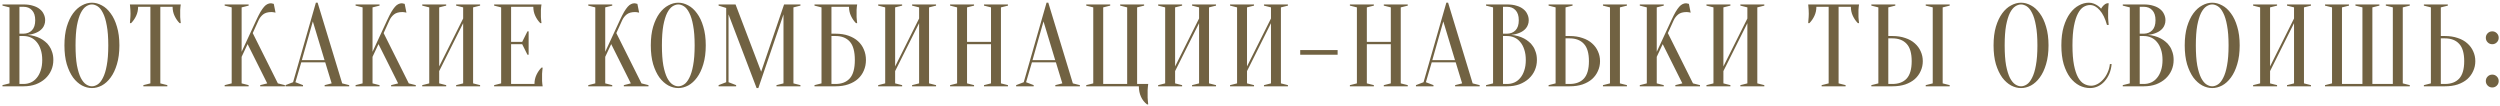 <?xml version="1.0" encoding="UTF-8"?> <svg xmlns="http://www.w3.org/2000/svg" width="898" height="38" viewBox="0 0 898 38" fill="none"><path d="M0.89 31V30.58L3.41 29.95V2.65L0.89 2.02V1.6H8.45C9.766 1.6 10.9 1.754 11.852 2.062C12.832 2.342 13.644 2.748 14.288 3.28C14.932 3.784 15.408 4.386 15.716 5.086C16.052 5.758 16.22 6.486 16.22 7.27C16.22 7.886 16.122 8.432 15.926 8.908C15.758 9.384 15.52 9.804 15.212 10.168C14.932 10.504 14.596 10.812 14.204 11.092C13.84 11.344 13.462 11.554 13.07 11.722C12.146 12.142 11.096 12.408 9.92 12.52C11.656 12.688 13.196 13.122 14.54 13.822C15.128 14.13 15.688 14.508 16.22 14.956C16.78 15.376 17.27 15.908 17.69 16.552C18.138 17.168 18.488 17.896 18.74 18.736C19.02 19.548 19.16 20.486 19.16 21.55C19.16 22.866 18.908 24.098 18.404 25.246C17.9 26.394 17.172 27.402 16.22 28.27C15.296 29.11 14.176 29.782 12.86 30.286C11.544 30.762 10.074 31 8.45 31H0.89ZM6.98 12.94V30.16H8.45C9.402 30.16 10.284 29.978 11.096 29.614C11.908 29.25 12.608 28.704 13.196 27.976C13.812 27.248 14.288 26.352 14.624 25.288C14.988 24.224 15.17 22.978 15.17 21.55C15.17 20.122 14.988 18.876 14.624 17.812C14.288 16.748 13.812 15.852 13.196 15.124C12.608 14.396 11.908 13.85 11.096 13.486C10.284 13.122 9.402 12.94 8.45 12.94H6.98ZM6.98 12.1H8.45C9.71 12.072 10.718 11.666 11.474 10.882C12.258 10.07 12.65 8.866 12.65 7.27C12.65 5.674 12.258 4.47 11.474 3.658C10.718 2.846 9.71 2.44 8.45 2.44H6.98V12.1ZM42.885 16.3C42.885 18.876 42.591 21.13 42.003 23.062C41.443 24.966 40.687 26.562 39.735 27.85C38.811 29.11 37.761 30.062 36.585 30.706C35.409 31.322 34.219 31.63 33.015 31.63C31.811 31.63 30.621 31.322 29.445 30.706C28.269 30.062 27.205 29.11 26.253 27.85C25.329 26.562 24.573 24.966 23.985 23.062C23.425 21.13 23.145 18.876 23.145 16.3C23.145 13.724 23.425 11.484 23.985 9.58C24.573 7.648 25.329 6.052 26.253 4.792C27.205 3.504 28.269 2.552 29.445 1.936C30.621 1.292 31.811 0.97 33.015 0.97C34.219 0.97 35.409 1.292 36.585 1.936C37.761 2.552 38.811 3.504 39.735 4.792C40.687 6.052 41.443 7.648 42.003 9.58C42.591 11.484 42.885 13.724 42.885 16.3ZM38.895 16.3C38.895 13.416 38.713 11.036 38.349 9.16C38.013 7.256 37.551 5.744 36.963 4.624C36.403 3.504 35.773 2.72 35.073 2.272C34.373 1.824 33.687 1.6 33.015 1.6C32.343 1.6 31.657 1.824 30.957 2.272C30.257 2.72 29.613 3.504 29.025 4.624C28.465 5.744 28.003 7.256 27.639 9.16C27.303 11.036 27.135 13.416 27.135 16.3C27.135 19.184 27.303 21.578 27.639 23.482C28.003 25.358 28.465 26.856 29.025 27.976C29.613 29.096 30.257 29.88 30.957 30.328C31.657 30.776 32.343 31 33.015 31C33.687 31 34.373 30.776 35.073 30.328C35.773 29.88 36.403 29.096 36.963 27.976C37.551 26.856 38.013 25.358 38.349 23.482C38.713 21.578 38.895 19.184 38.895 16.3ZM57.587 29.95L60.107 30.58V31H51.497V30.58L54.017 29.95V2.44H49.607C49.607 3.616 49.369 4.708 48.893 5.716C48.417 6.724 47.815 7.592 47.087 8.32H46.667C46.695 7.956 46.723 7.578 46.751 7.186C46.779 6.85 46.807 6.5 46.835 6.136C46.863 5.744 46.877 5.352 46.877 4.96C46.877 4.428 46.863 3.966 46.835 3.574C46.807 3.154 46.779 2.79 46.751 2.482C46.723 2.146 46.695 1.852 46.667 1.6H64.937C64.881 1.852 64.839 2.146 64.811 2.482C64.783 2.79 64.755 3.154 64.727 3.574C64.727 3.966 64.727 4.428 64.727 4.96C64.727 5.352 64.727 5.744 64.727 6.136C64.755 6.5 64.783 6.85 64.811 7.186C64.839 7.578 64.881 7.956 64.937 8.32H64.517C63.789 7.592 63.187 6.724 62.711 5.716C62.235 4.708 61.997 3.616 61.997 2.44H57.587V29.95ZM86.791 20.416V29.95L89.311 30.58V31H80.701V30.58L83.222 29.95V2.65L80.701 2.02V1.6H89.311V2.02L86.791 2.65V18.61L92.041 7.27C92.602 6.066 93.106 5.072 93.553 4.288C94.029 3.504 94.463 2.888 94.856 2.44C95.275 1.964 95.681 1.642 96.073 1.474C96.466 1.278 96.871 1.18 97.291 1.18C97.403 1.18 97.516 1.194 97.627 1.222C97.74 1.25 97.852 1.278 97.963 1.306C98.076 1.334 98.201 1.362 98.341 1.39L98.972 4.54C98.832 4.512 98.692 4.484 98.552 4.456C98.412 4.428 98.257 4.4 98.09 4.372C97.921 4.344 97.725 4.33 97.501 4.33C96.242 4.33 95.248 4.61 94.519 5.17C93.82 5.73 93.273 6.43 92.882 7.27L90.781 11.89L99.811 29.95L102.331 30.58V31H93.469V30.58L95.99 29.95L88.933 15.838L86.791 20.416ZM108.423 21.592H116.571L112.371 7.69L108.423 21.592ZM116.823 22.39H108.213L106.113 29.53L108.843 30.58V31H102.543V30.58L105.273 29.53L113.463 0.97H114.093L122.913 29.95L125.433 30.58V31H116.613V30.58L119.133 29.95L116.823 22.39ZM133.813 20.416V29.95L136.333 30.58V31H127.723V30.58L130.243 29.95V2.65L127.723 2.02V1.6H136.333V2.02L133.813 2.65V18.61L139.063 7.27C139.623 6.066 140.127 5.072 140.575 4.288C141.051 3.504 141.485 2.888 141.877 2.44C142.297 1.964 142.703 1.642 143.095 1.474C143.487 1.278 143.893 1.18 144.313 1.18C144.425 1.18 144.537 1.194 144.649 1.222C144.761 1.25 144.873 1.278 144.985 1.306C145.097 1.334 145.223 1.362 145.363 1.39L145.993 4.54C145.853 4.512 145.713 4.484 145.573 4.456C145.433 4.428 145.279 4.4 145.111 4.372C144.943 4.344 144.747 4.33 144.523 4.33C143.263 4.33 142.269 4.61 141.541 5.17C140.841 5.73 140.295 6.43 139.903 7.27L137.803 11.89L146.833 29.95L149.353 30.58V31H140.491V30.58L143.011 29.95L135.955 15.838L133.813 20.416ZM157.755 25.54V29.95L160.275 30.58V31H151.665V30.58L154.185 29.95V2.65L151.665 2.02V1.6H160.275V2.02L157.755 2.65V23.86L166.365 6.64V2.65L163.845 2.02V1.6H172.455V2.02L169.935 2.65V29.95L172.455 30.58V31H163.845V30.58L166.365 29.95V8.32L157.755 25.54ZM191.983 30.16C191.983 28.984 192.221 27.892 192.697 26.884C193.173 25.876 193.775 25.008 194.503 24.28H194.923C194.867 24.644 194.825 25.022 194.797 25.414C194.769 25.75 194.741 26.114 194.713 26.506C194.713 26.898 194.713 27.276 194.713 27.64C194.713 28.172 194.713 28.648 194.713 29.068C194.741 29.46 194.769 29.81 194.797 30.118C194.825 30.454 194.867 30.748 194.923 31H177.493V30.58L180.013 29.95V2.65L177.493 2.02V1.6H194.503C194.447 1.852 194.405 2.146 194.377 2.482C194.349 2.79 194.321 3.154 194.293 3.574C194.293 3.966 194.293 4.428 194.293 4.96C194.293 5.352 194.293 5.744 194.293 6.136C194.321 6.5 194.349 6.85 194.377 7.186C194.405 7.578 194.447 7.956 194.503 8.32H194.083C193.355 7.592 192.753 6.724 192.277 5.716C191.801 4.708 191.563 3.616 191.563 2.44H183.583V15.04H187.573L189.463 11.26H189.883V19.66H189.463L187.573 15.88H183.583V30.16H191.983ZM217.398 20.416V29.95L219.918 30.58V31H211.308V30.58L213.828 29.95V2.65L211.308 2.02V1.6H219.918V2.02L217.398 2.65V18.61L222.648 7.27C223.208 6.066 223.712 5.072 224.16 4.288C224.636 3.504 225.07 2.888 225.462 2.44C225.882 1.964 226.288 1.642 226.68 1.474C227.072 1.278 227.478 1.18 227.898 1.18C228.01 1.18 228.122 1.194 228.234 1.222C228.346 1.25 228.458 1.278 228.57 1.306C228.682 1.334 228.808 1.362 228.948 1.39L229.578 4.54C229.438 4.512 229.298 4.484 229.158 4.456C229.018 4.428 228.864 4.4 228.696 4.372C228.528 4.344 228.332 4.33 228.108 4.33C226.848 4.33 225.854 4.61 225.126 5.17C224.426 5.73 223.88 6.43 223.488 7.27L221.388 11.89L230.418 29.95L232.938 30.58V31H224.076V30.58L226.596 29.95L219.54 15.838L217.398 20.416ZM253.509 16.3C253.509 18.876 253.215 21.13 252.627 23.062C252.067 24.966 251.311 26.562 250.359 27.85C249.435 29.11 248.385 30.062 247.209 30.706C246.033 31.322 244.843 31.63 243.639 31.63C242.435 31.63 241.245 31.322 240.069 30.706C238.893 30.062 237.829 29.11 236.877 27.85C235.953 26.562 235.197 24.966 234.609 23.062C234.049 21.13 233.769 18.876 233.769 16.3C233.769 13.724 234.049 11.484 234.609 9.58C235.197 7.648 235.953 6.052 236.877 4.792C237.829 3.504 238.893 2.552 240.069 1.936C241.245 1.292 242.435 0.97 243.639 0.97C244.843 0.97 246.033 1.292 247.209 1.936C248.385 2.552 249.435 3.504 250.359 4.792C251.311 6.052 252.067 7.648 252.627 9.58C253.215 11.484 253.509 13.724 253.509 16.3ZM249.519 16.3C249.519 13.416 249.337 11.036 248.973 9.16C248.637 7.256 248.175 5.744 247.587 4.624C247.027 3.504 246.397 2.72 245.697 2.272C244.997 1.824 244.311 1.6 243.639 1.6C242.967 1.6 242.281 1.824 241.581 2.272C240.881 2.72 240.237 3.504 239.649 4.624C239.089 5.744 238.627 7.256 238.263 9.16C237.927 11.036 237.759 13.416 237.759 16.3C237.759 19.184 237.927 21.578 238.263 23.482C238.627 25.358 239.089 26.856 239.649 27.976C240.237 29.096 240.881 29.88 241.581 30.328C242.281 30.776 242.967 31 243.639 31C244.311 31 244.997 30.776 245.697 30.328C246.397 29.88 247.027 29.096 247.587 27.976C248.175 26.856 248.637 25.358 248.973 23.482C249.337 21.578 249.519 19.184 249.519 16.3ZM281.64 1.6H287.52V2.02L285 2.65V29.95L287.52 30.58V31H278.91V30.58L281.43 29.95V5.17L272.4 31.63H271.77L261.69 5.17V29.53L264.42 30.58V31H258.12V30.58L260.85 29.53V2.86L258.12 2.02V1.6H264.21L273.408 25.75L281.64 1.6ZM298.657 12.1H300.127C301.863 12.1 303.403 12.338 304.747 12.814C306.119 13.29 307.267 13.948 308.191 14.788C309.115 15.628 309.815 16.622 310.291 17.77C310.795 18.918 311.047 20.178 311.047 21.55C311.047 22.922 310.795 24.182 310.291 25.33C309.815 26.478 309.115 27.472 308.191 28.312C307.267 29.152 306.119 29.81 304.747 30.286C303.403 30.762 301.863 31 300.127 31H292.567V30.58L295.087 29.95V2.65L292.567 2.02V1.6H307.897C307.841 1.852 307.799 2.146 307.771 2.482C307.743 2.79 307.715 3.154 307.687 3.574C307.687 3.966 307.687 4.428 307.687 4.96C307.687 5.352 307.687 5.744 307.687 6.136C307.715 6.5 307.743 6.85 307.771 7.186C307.799 7.578 307.841 7.956 307.897 8.32H307.477C306.749 7.592 306.147 6.724 305.671 5.716C305.195 4.708 304.957 3.616 304.957 2.44H298.657V12.1ZM298.657 30.16H300.127C302.339 30.16 304.047 29.488 305.251 28.144C306.455 26.8 307.057 24.602 307.057 21.55C307.057 18.498 306.455 16.3 305.251 14.956C304.047 13.612 302.339 12.94 300.127 12.94H298.657V30.16ZM321.532 25.54V29.95L324.052 30.58V31H315.442V30.58L317.962 29.95V2.65L315.442 2.02V1.6H324.052V2.02L321.532 2.65V23.86L330.142 6.64V2.65L327.622 2.02V1.6H336.232V2.02L333.712 2.65V29.95L336.232 30.58V31H327.622V30.58L330.142 29.95V8.32L321.532 25.54ZM347.36 15.88V29.95L349.88 30.58V31H341.27V30.58L343.79 29.95V2.65L341.27 2.02V1.6H349.88V2.02L347.36 2.65V15.04H355.97V2.65L353.45 2.02V1.6H362.06V2.02L359.54 2.65V29.95L362.06 30.58V31H353.45V30.58L355.97 29.95V15.88H347.36ZM370.879 21.592H379.027L374.827 7.69L370.879 21.592ZM379.279 22.39H370.669L368.569 29.53L371.299 30.58V31H364.999V30.58L367.729 29.53L375.919 0.97H376.549L385.369 29.95L387.889 30.58V31H379.069V30.58L381.589 29.95L379.279 22.39ZM390.179 31V30.58L392.699 29.95V2.65L390.179 2.02V1.6H398.789V2.02L396.269 2.65V30.16H404.879V2.65L402.359 2.02V1.6H410.969V2.02L408.449 2.65V30.16H412.439C412.383 30.496 412.341 30.86 412.313 31.252C412.285 31.588 412.257 31.966 412.229 32.386C412.229 32.806 412.229 33.254 412.229 33.73C412.229 34.15 412.229 34.584 412.229 35.032C412.257 35.48 412.285 35.886 412.313 36.25C412.341 36.698 412.383 37.118 412.439 37.51H412.019C411.067 36.782 410.339 35.858 409.835 34.738C409.331 33.618 409.079 32.372 409.079 31H390.179ZM422.097 25.54V29.95L424.617 30.58V31H416.007V30.58L418.527 29.95V2.65L416.007 2.02V1.6H424.617V2.02L422.097 2.65V23.86L430.707 6.64V2.65L428.187 2.02V1.6H436.797V2.02L434.277 2.65V29.95L436.797 30.58V31H428.187V30.58L430.707 29.95V8.32L422.097 25.54ZM447.926 25.54V29.95L450.446 30.58V31H441.836V30.58L444.356 29.95V2.65L441.836 2.02V1.6H450.446V2.02L447.926 2.65V23.86L456.536 6.64V2.65L454.016 2.02V1.6H462.626V2.02L460.106 2.65V29.95L462.626 30.58V31H454.016V30.58L456.536 29.95V8.32L447.926 25.54ZM480.474 17.98V19.66H467.034V17.98H480.474ZM490.969 15.88V29.95L493.489 30.58V31H484.879V30.58L487.399 29.95V2.65L484.879 2.02V1.6H493.489V2.02L490.969 2.65V15.04H499.579V2.65L497.059 2.02V1.6H505.669V2.02L503.149 2.65V29.95L505.669 30.58V31H497.059V30.58L499.579 29.95V15.88H490.969ZM514.488 21.592H522.636L518.436 7.69L514.488 21.592ZM522.888 22.39H514.278L512.178 29.53L514.908 30.58V31H508.608V30.58L511.338 29.53L519.528 0.97H520.158L528.978 29.95L531.498 30.58V31H522.678V30.58L525.198 29.95L522.888 22.39ZM533.788 31V30.58L536.308 29.95V2.65L533.788 2.02V1.6H541.348C542.664 1.6 543.798 1.754 544.75 2.062C545.73 2.342 546.542 2.748 547.186 3.28C547.83 3.784 548.306 4.386 548.614 5.086C548.95 5.758 549.118 6.486 549.118 7.27C549.118 7.886 549.02 8.432 548.824 8.908C548.656 9.384 548.418 9.804 548.11 10.168C547.83 10.504 547.494 10.812 547.102 11.092C546.738 11.344 546.36 11.554 545.968 11.722C545.044 12.142 543.994 12.408 542.818 12.52C544.554 12.688 546.094 13.122 547.438 13.822C548.026 14.13 548.586 14.508 549.118 14.956C549.678 15.376 550.168 15.908 550.588 16.552C551.036 17.168 551.386 17.896 551.638 18.736C551.918 19.548 552.058 20.486 552.058 21.55C552.058 22.866 551.806 24.098 551.302 25.246C550.798 26.394 550.07 27.402 549.118 28.27C548.194 29.11 547.074 29.782 545.758 30.286C544.442 30.762 542.972 31 541.348 31H533.788ZM539.878 12.94V30.16H541.348C542.3 30.16 543.182 29.978 543.994 29.614C544.806 29.25 545.506 28.704 546.094 27.976C546.71 27.248 547.186 26.352 547.522 25.288C547.886 24.224 548.068 22.978 548.068 21.55C548.068 20.122 547.886 18.876 547.522 17.812C547.186 16.748 546.71 15.852 546.094 15.124C545.506 14.396 544.806 13.85 543.994 13.486C543.182 13.122 542.3 12.94 541.348 12.94H539.878ZM539.878 12.1H541.348C542.608 12.072 543.616 11.666 544.372 10.882C545.156 10.07 545.548 8.866 545.548 7.27C545.548 5.674 545.156 4.47 544.372 3.658C543.616 2.846 542.608 2.44 541.348 2.44H539.878V12.1ZM581.873 29.95L584.393 30.58V31H575.783V30.58L578.303 29.95V2.65L575.783 2.02V1.6H584.393V2.02L581.873 2.65V29.95ZM563.813 12.94C565.549 12.94 567.089 13.178 568.433 13.654C569.805 14.102 570.953 14.746 571.877 15.586C572.801 16.398 573.501 17.35 573.977 18.442C574.481 19.534 574.733 20.71 574.733 21.97C574.733 23.23 574.481 24.406 573.977 25.498C573.501 26.59 572.801 27.556 571.877 28.396C570.953 29.208 569.805 29.852 568.433 30.328C567.089 30.776 565.549 31 563.813 31H556.253V30.58L558.773 29.95V2.65L556.253 2.02V1.6H564.863V2.02L562.343 2.65V12.94H563.813ZM562.343 30.16H563.813C566.025 30.16 567.733 29.516 568.937 28.228C570.141 26.912 570.743 24.826 570.743 21.97C570.743 19.114 570.141 17.042 568.937 15.754C567.733 14.438 566.025 13.78 563.813 13.78H562.343V30.16ZM595.103 20.416V29.95L597.623 30.58V31H589.013V30.58L591.533 29.95V2.65L589.013 2.02V1.6H597.623V2.02L595.103 2.65V18.61L600.353 7.27C600.913 6.066 601.417 5.072 601.865 4.288C602.341 3.504 602.775 2.888 603.167 2.44C603.587 1.964 603.993 1.642 604.385 1.474C604.777 1.278 605.183 1.18 605.603 1.18C605.715 1.18 605.827 1.194 605.939 1.222C606.051 1.25 606.163 1.278 606.275 1.306C606.387 1.334 606.513 1.362 606.653 1.39L607.283 4.54C607.143 4.512 607.003 4.484 606.863 4.456C606.723 4.428 606.569 4.4 606.401 4.372C606.233 4.344 606.037 4.33 605.813 4.33C604.553 4.33 603.559 4.61 602.831 5.17C602.131 5.73 601.585 6.43 601.193 7.27L599.093 11.89L608.123 29.95L610.643 30.58V31H601.781V30.58L604.301 29.95L597.245 15.838L595.103 20.416ZM619.045 25.54V29.95L621.565 30.58V31H612.955V30.58L615.475 29.95V2.65L612.955 2.02V1.6H621.565V2.02L619.045 2.65V23.86L627.655 6.64V2.65L625.135 2.02V1.6H633.745V2.02L631.225 2.65V29.95L633.745 30.58V31H625.135V30.58L627.655 29.95V8.32L619.045 25.54ZM660.423 29.95L662.943 30.58V31H654.333V30.58L656.853 29.95V2.44H652.443C652.443 3.616 652.205 4.708 651.729 5.716C651.253 6.724 650.651 7.592 649.923 8.32H649.503C649.531 7.956 649.559 7.578 649.587 7.186C649.615 6.85 649.643 6.5 649.671 6.136C649.699 5.744 649.713 5.352 649.713 4.96C649.713 4.428 649.699 3.966 649.671 3.574C649.643 3.154 649.615 2.79 649.587 2.482C649.559 2.146 649.531 1.852 649.503 1.6H667.773C667.717 1.852 667.675 2.146 667.647 2.482C667.619 2.79 667.591 3.154 667.563 3.574C667.563 3.966 667.563 4.428 667.563 4.96C667.563 5.352 667.563 5.744 667.563 6.136C667.591 6.5 667.619 6.85 667.647 7.186C667.675 7.578 667.717 7.956 667.773 8.32H667.353C666.625 7.592 666.023 6.724 665.547 5.716C665.071 4.708 664.833 3.616 664.833 2.44H660.423V29.95ZM697.808 29.95L700.328 30.58V31H691.718V30.58L694.238 29.95V2.65L691.718 2.02V1.6H700.328V2.02L697.808 2.65V29.95ZM679.748 12.94C681.484 12.94 683.024 13.178 684.368 13.654C685.74 14.102 686.888 14.746 687.812 15.586C688.736 16.398 689.436 17.35 689.912 18.442C690.416 19.534 690.668 20.71 690.668 21.97C690.668 23.23 690.416 24.406 689.912 25.498C689.436 26.59 688.736 27.556 687.812 28.396C686.888 29.208 685.74 29.852 684.368 30.328C683.024 30.776 681.484 31 679.748 31H672.188V30.58L674.708 29.95V2.65L672.188 2.02V1.6H680.798V2.02L678.278 2.65V12.94H679.748ZM678.278 30.16H679.748C681.96 30.16 683.668 29.516 684.872 28.228C686.076 26.912 686.678 24.826 686.678 21.97C686.678 19.114 686.076 17.042 684.872 15.754C683.668 14.438 681.96 13.78 679.748 13.78H678.278V30.16ZM735.828 16.3C735.828 18.876 735.534 21.13 734.946 23.062C734.386 24.966 733.63 26.562 732.678 27.85C731.754 29.11 730.704 30.062 729.528 30.706C728.352 31.322 727.162 31.63 725.958 31.63C724.754 31.63 723.564 31.322 722.388 30.706C721.212 30.062 720.148 29.11 719.196 27.85C718.272 26.562 717.516 24.966 716.928 23.062C716.368 21.13 716.088 18.876 716.088 16.3C716.088 13.724 716.368 11.484 716.928 9.58C717.516 7.648 718.272 6.052 719.196 4.792C720.148 3.504 721.212 2.552 722.388 1.936C723.564 1.292 724.754 0.97 725.958 0.97C727.162 0.97 728.352 1.292 729.528 1.936C730.704 2.552 731.754 3.504 732.678 4.792C733.63 6.052 734.386 7.648 734.946 9.58C735.534 11.484 735.828 13.724 735.828 16.3ZM731.838 16.3C731.838 13.416 731.656 11.036 731.292 9.16C730.956 7.256 730.494 5.744 729.906 4.624C729.346 3.504 728.716 2.72 728.016 2.272C727.316 1.824 726.63 1.6 725.958 1.6C725.286 1.6 724.6 1.824 723.9 2.272C723.2 2.72 722.556 3.504 721.968 4.624C721.408 5.744 720.946 7.256 720.582 9.16C720.246 11.036 720.078 13.416 720.078 16.3C720.078 19.184 720.246 21.578 720.582 23.482C720.946 25.358 721.408 26.856 721.968 27.976C722.556 29.096 723.2 29.88 723.9 30.328C724.6 30.776 725.286 31 725.958 31C726.63 31 727.316 30.776 728.016 30.328C728.716 29.88 729.346 29.096 729.906 27.976C730.494 26.856 730.956 25.358 731.292 23.482C731.656 21.578 731.838 19.184 731.838 16.3ZM750.729 1.81C749.945 1.81 749.175 2.034 748.419 2.482C747.663 2.93 746.991 3.714 746.403 4.834C745.815 5.926 745.339 7.41 744.975 9.286C744.611 11.134 744.429 13.472 744.429 16.3C744.429 19.128 744.611 21.48 744.975 23.356C745.339 25.204 745.829 26.688 746.445 27.808C747.061 28.9 747.775 29.67 748.587 30.118C749.399 30.566 750.253 30.79 751.149 30.79C751.877 30.79 752.619 30.594 753.375 30.202C754.131 29.81 754.817 29.264 755.433 28.564C756.077 27.864 756.609 27.038 757.029 26.086C757.477 25.134 757.757 24.112 757.869 23.02H758.499C758.387 24.28 758.107 25.442 757.659 26.506C757.211 27.542 756.637 28.452 755.937 29.236C755.265 29.992 754.481 30.58 753.585 31C752.689 31.42 751.737 31.63 750.729 31.63C749.413 31.63 748.139 31.322 746.907 30.706C745.675 30.062 744.569 29.11 743.589 27.85C742.637 26.562 741.867 24.966 741.279 23.062C740.719 21.13 740.439 18.876 740.439 16.3C740.439 13.724 740.719 11.484 741.279 9.58C741.867 7.648 742.623 6.052 743.547 4.792C744.499 3.504 745.563 2.552 746.739 1.936C747.915 1.292 749.105 0.97 750.309 0.97C750.981 0.97 751.583 1.082 752.115 1.306C752.675 1.53 753.151 1.782 753.543 2.062C753.991 2.37 754.383 2.72 754.719 3.112C754.943 2.692 755.237 2.3 755.601 1.936C755.993 1.544 756.399 1.292 756.819 1.18H757.449C757.393 1.6 757.351 2.02 757.323 2.44C757.295 2.832 757.267 3.252 757.239 3.7C757.239 4.12 757.239 4.54 757.239 4.96C757.239 5.436 757.239 5.912 757.239 6.388C757.267 6.836 757.295 7.256 757.323 7.648C757.351 8.096 757.393 8.53 757.449 8.95H756.819C756.175 6.626 755.307 4.862 754.215 3.658C753.151 2.426 751.989 1.81 750.729 1.81ZM762.499 31V30.58L765.019 29.95V2.65L762.499 2.02V1.6H770.059C771.375 1.6 772.509 1.754 773.461 2.062C774.441 2.342 775.253 2.748 775.897 3.28C776.541 3.784 777.017 4.386 777.325 5.086C777.661 5.758 777.829 6.486 777.829 7.27C777.829 7.886 777.731 8.432 777.535 8.908C777.367 9.384 777.129 9.804 776.821 10.168C776.541 10.504 776.205 10.812 775.813 11.092C775.449 11.344 775.071 11.554 774.679 11.722C773.755 12.142 772.705 12.408 771.529 12.52C773.265 12.688 774.805 13.122 776.149 13.822C776.737 14.13 777.297 14.508 777.829 14.956C778.389 15.376 778.879 15.908 779.299 16.552C779.747 17.168 780.097 17.896 780.349 18.736C780.629 19.548 780.769 20.486 780.769 21.55C780.769 22.866 780.517 24.098 780.013 25.246C779.509 26.394 778.781 27.402 777.829 28.27C776.905 29.11 775.785 29.782 774.469 30.286C773.153 30.762 771.683 31 770.059 31H762.499ZM768.589 12.94V30.16H770.059C771.011 30.16 771.893 29.978 772.705 29.614C773.517 29.25 774.217 28.704 774.805 27.976C775.421 27.248 775.897 26.352 776.233 25.288C776.597 24.224 776.779 22.978 776.779 21.55C776.779 20.122 776.597 18.876 776.233 17.812C775.897 16.748 775.421 15.852 774.805 15.124C774.217 14.396 773.517 13.85 772.705 13.486C771.893 13.122 771.011 12.94 770.059 12.94H768.589ZM768.589 12.1H770.059C771.319 12.072 772.327 11.666 773.083 10.882C773.867 10.07 774.259 8.866 774.259 7.27C774.259 5.674 773.867 4.47 773.083 3.658C772.327 2.846 771.319 2.44 770.059 2.44H768.589V12.1ZM804.494 16.3C804.494 18.876 804.2 21.13 803.612 23.062C803.052 24.966 802.296 26.562 801.344 27.85C800.42 29.11 799.37 30.062 798.194 30.706C797.018 31.322 795.828 31.63 794.624 31.63C793.42 31.63 792.23 31.322 791.054 30.706C789.878 30.062 788.814 29.11 787.862 27.85C786.938 26.562 786.182 24.966 785.594 23.062C785.034 21.13 784.754 18.876 784.754 16.3C784.754 13.724 785.034 11.484 785.594 9.58C786.182 7.648 786.938 6.052 787.862 4.792C788.814 3.504 789.878 2.552 791.054 1.936C792.23 1.292 793.42 0.97 794.624 0.97C795.828 0.97 797.018 1.292 798.194 1.936C799.37 2.552 800.42 3.504 801.344 4.792C802.296 6.052 803.052 7.648 803.612 9.58C804.2 11.484 804.494 13.724 804.494 16.3ZM800.504 16.3C800.504 13.416 800.322 11.036 799.958 9.16C799.622 7.256 799.16 5.744 798.572 4.624C798.012 3.504 797.382 2.72 796.682 2.272C795.982 1.824 795.296 1.6 794.624 1.6C793.952 1.6 793.266 1.824 792.566 2.272C791.866 2.72 791.222 3.504 790.634 4.624C790.074 5.744 789.612 7.256 789.248 9.16C788.912 11.036 788.744 13.416 788.744 16.3C788.744 19.184 788.912 21.578 789.248 23.482C789.612 25.358 790.074 26.856 790.634 27.976C791.222 29.096 791.866 29.88 792.566 30.328C793.266 30.776 793.952 31 794.624 31C795.296 31 795.982 30.776 796.682 30.328C797.382 29.88 798.012 29.096 798.572 27.976C799.16 26.856 799.622 25.358 799.958 23.482C800.322 21.578 800.504 19.184 800.504 16.3ZM815.406 25.54V29.95L817.926 30.58V31H809.316V30.58L811.836 29.95V2.65L809.316 2.02V1.6H817.926V2.02L815.406 2.65V23.86L824.016 6.64V2.65L821.496 2.02V1.6H830.106V2.02L827.586 2.65V29.95L830.106 30.58V31H821.496V30.58L824.016 29.95V8.32L815.406 25.54ZM852.155 2.65V30.16H859.505V2.65L856.985 2.02V1.6H865.595V2.02L863.075 2.65V29.95L865.595 30.58V31H835.145V30.58L837.665 29.95V2.65L835.145 2.02V1.6H843.755V2.02L841.235 2.65V30.16H848.585V2.65L846.065 2.02V1.6H854.675V2.02L852.155 2.65ZM878.213 12.94C879.949 12.94 881.489 13.178 882.833 13.654C884.205 14.102 885.353 14.746 886.277 15.586C887.201 16.398 887.901 17.35 888.377 18.442C888.881 19.534 889.133 20.71 889.133 21.97C889.133 23.23 888.881 24.406 888.377 25.498C887.901 26.59 887.201 27.556 886.277 28.396C885.353 29.208 884.205 29.852 882.833 30.328C881.489 30.776 879.949 31 878.213 31H870.653V30.58L873.173 29.95V2.65L870.653 2.02V1.6H879.263V2.02L876.743 2.65V12.94H878.213ZM876.743 30.16H878.213C880.425 30.16 882.133 29.516 883.337 28.228C884.541 26.912 885.143 24.826 885.143 21.97C885.143 19.114 884.541 17.042 883.337 15.754C882.133 14.438 880.425 13.78 878.213 13.78H876.743V30.16ZM892.908 29.11C892.908 28.466 893.132 27.92 893.58 27.472C894.028 27.024 894.574 26.8 895.218 26.8C895.862 26.8 896.408 27.024 896.856 27.472C897.304 27.92 897.528 28.466 897.528 29.11C897.528 29.754 897.304 30.3 896.856 30.748C896.408 31.196 895.862 31.42 895.218 31.42C894.574 31.42 894.028 31.196 893.58 30.748C893.132 30.3 892.908 29.754 892.908 29.11ZM892.908 13.57C892.908 12.926 893.132 12.38 893.58 11.932C894.028 11.484 894.574 11.26 895.218 11.26C895.862 11.26 896.408 11.484 896.856 11.932C897.304 12.38 897.528 12.926 897.528 13.57C897.528 14.214 897.304 14.76 896.856 15.208C896.408 15.656 895.862 15.88 895.218 15.88C894.574 15.88 894.028 15.656 893.58 15.208C893.132 14.76 892.908 14.214 892.908 13.57Z" fill="#716242"></path></svg> 